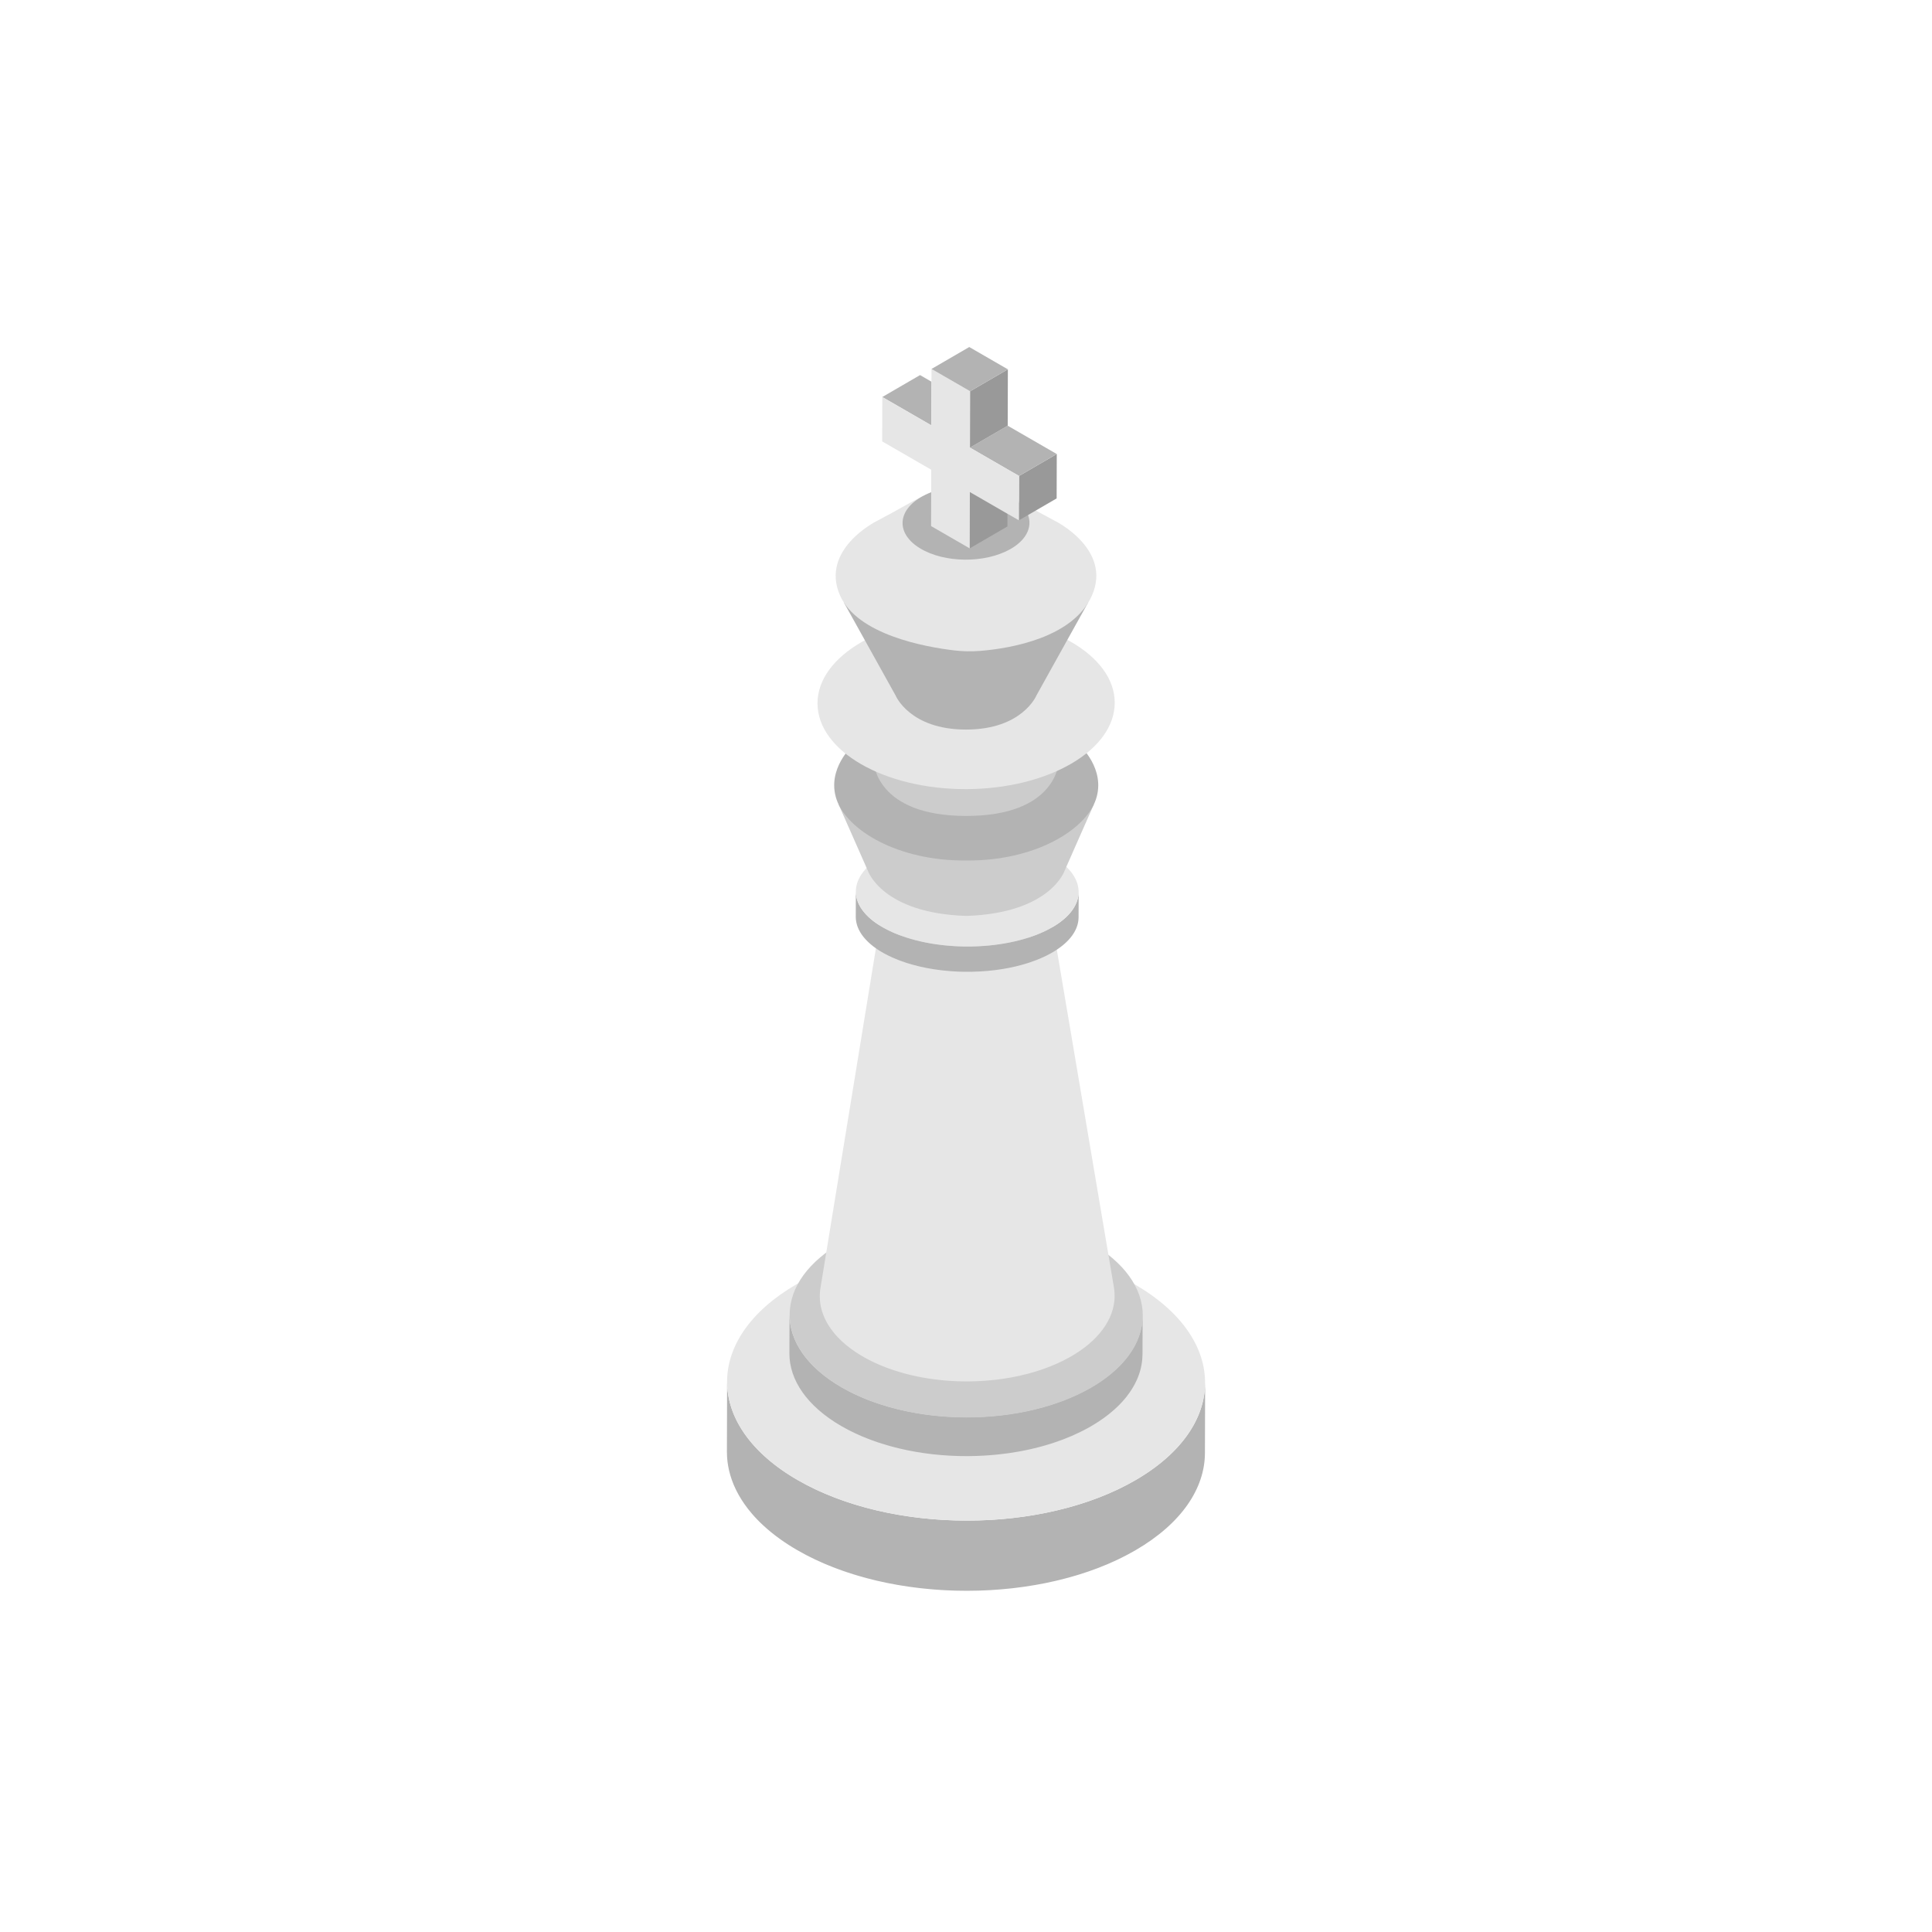 <?xml version="1.0" encoding="UTF-8"?>
<svg width="1122" height="1122" viewBox="0 0 1122 1122" xmlns="http://www.w3.org/2000/svg" xmlns:xlink="http://www.w3.org/1999/xlink"><g class="drawing-elements"><g id="Bg">
	
</g><g id="Shadow">
	<g id="XMLID_64_" style="opacity:0.46;">
	</g>
	
</g><g id="Object">
	<g>
		<g>
			<g>
				<path style="fill:#B3B3B3;" d="M699.841,803.853c-0.006,0.316-0.01,0.632-0.022,0.949c-0.013,0.325-0.035,0.649-0.055,0.973      c-0.019,0.316-0.035,0.632-0.061,0.948c-0.026,0.325-0.062,0.649-0.095,0.974c-0.032,0.315-0.061,0.631-0.1,0.946      c-0.04,0.326-0.089,0.651-0.135,0.976c-0.045,0.313-0.086,0.627-0.138,0.94c-0.053,0.326-0.116,0.65-0.176,0.975      c-0.058,0.313-0.112,0.626-0.176,0.939c-0.066,0.323-0.143,0.646-0.216,0.97c-0.071,0.313-0.138,0.626-0.216,0.939      c-0.08,0.323-0.169,0.645-0.256,0.967c-0.084,0.313-0.164,0.625-0.255,0.937c-0.093,0.321-0.196,0.643-0.296,0.964      c-0.097,0.311-0.19,0.622-0.293,0.933c-0.108,0.324-0.225,0.646-0.34,0.969c-0.108,0.306-0.213,0.613-0.328,0.918      c-0.122,0.325-0.254,0.649-0.383,0.973c-0.121,0.304-0.237,0.607-0.364,0.91c-0.135,0.323-0.281,0.645-0.424,0.968      c-0.133,0.302-0.262,0.604-0.402,0.905c-0.15,0.323-0.31,0.645-0.467,0.967c-0.145,0.299-0.286,0.598-0.438,0.896      c-0.163,0.321-0.337,0.64-0.507,0.96c-0.158,0.298-0.312,0.596-0.477,0.893c-0.176,0.317-0.362,0.633-0.545,0.949      c-0.172,0.298-0.339,0.596-0.518,0.893c-0.191,0.318-0.393,0.634-0.591,0.95c-0.183,0.292-0.361,0.585-0.55,0.876      c-0.206,0.317-0.422,0.632-0.635,0.948c-0.195,0.29-0.386,0.581-0.587,0.869c-0.217,0.312-0.446,0.622-0.671,0.933      c-0.209,0.29-0.414,0.58-0.629,0.868c-0.231,0.31-0.474,0.618-0.713,0.926c-0.222,0.287-0.438,0.574-0.666,0.86      c-0.247,0.31-0.507,0.618-0.761,0.927c-0.232,0.281-0.458,0.562-0.695,0.842c-0.264,0.311-0.541,0.62-0.813,0.929      c-0.241,0.275-0.477,0.55-0.724,0.824c-0.276,0.306-0.565,0.609-0.849,0.914c-0.256,0.274-0.506,0.55-0.768,0.823      c-0.291,0.304-0.595,0.604-0.893,0.906c-0.267,0.27-0.528,0.541-0.8,0.809c-0.307,0.303-0.627,0.602-0.942,0.903      c-0.278,0.265-0.549,0.531-0.833,0.795c-0.324,0.302-0.661,0.6-0.993,0.9c-0.286,0.258-0.566,0.518-0.858,0.775      c-0.345,0.304-0.702,0.603-1.055,0.905c-0.293,0.25-0.579,0.502-0.877,0.751c-0.362,0.302-0.736,0.599-1.105,0.899      c-0.302,0.245-0.598,0.491-0.905,0.734c-0.38,0.301-0.773,0.597-1.162,0.896c-0.31,0.238-0.613,0.478-0.928,0.714      c-0.399,0.3-0.812,0.595-1.22,0.892c-0.317,0.231-0.628,0.464-0.95,0.694c-0.422,0.3-0.857,0.596-1.287,0.894      c-0.321,0.222-0.635,0.446-0.961,0.667c-0.457,0.309-0.927,0.614-1.393,0.92c-0.312,0.205-0.617,0.412-0.933,0.615      c-0.538,0.346-1.09,0.687-1.64,1.029c-0.257,0.159-0.506,0.321-0.766,0.48c-0.815,0.499-1.644,0.992-2.486,1.482      c-1.503,0.873-3.041,1.714-4.595,2.539c-0.366,0.194-0.733,0.388-1.102,0.58c-1.547,0.804-3.112,1.59-4.705,2.347      c-0.162,0.077-0.328,0.149-0.49,0.226c-1.526,0.718-3.073,1.412-4.638,2.086c-0.276,0.119-0.55,0.24-0.827,0.357      c-1.622,0.688-3.265,1.351-4.926,1.993c-0.316,0.122-0.634,0.243-0.952,0.363c-1.663,0.631-3.342,1.243-5.041,1.828      c-0.64,0.221-1.293,0.424-1.938,0.638c-1.251,0.415-2.503,0.829-3.771,1.22c-0.763,0.235-1.537,0.455-2.306,0.681      c-1.194,0.351-2.388,0.701-3.596,1.031c-0.651,0.178-1.306,0.347-1.96,0.519c-1.27,0.333-2.547,0.656-3.831,0.965      c-0.679,0.164-1.358,0.327-2.041,0.484c-1.485,0.342-2.977,0.669-4.478,0.98c-0.398,0.083-0.792,0.172-1.191,0.252      c-1.906,0.384-3.823,0.742-5.751,1.076c-0.445,0.077-0.893,0.146-1.339,0.221c-1.518,0.253-3.042,0.492-4.572,0.715      c-0.559,0.081-1.118,0.163-1.679,0.24c-1.862,0.257-3.729,0.498-5.604,0.71c-0.071,0.008-0.141,0.018-0.212,0.026      c-1.947,0.218-3.903,0.404-5.862,0.573c-0.536,0.046-1.073,0.089-1.61,0.131c-1.594,0.127-3.192,0.238-4.792,0.333      c-0.417,0.025-0.834,0.055-1.252,0.077c-1.96,0.106-3.922,0.187-5.887,0.245c-0.46,0.013-0.92,0.019-1.38,0.03      c-1.556,0.037-3.114,0.058-4.671,0.065c-0.594,0.002-1.188,0.005-1.782,0.003c-1.79-0.006-3.579-0.029-5.368-0.074      c-0.209-0.005-0.419-0.006-0.628-0.012c-2.009-0.056-4.017-0.143-6.022-0.25c-0.582-0.031-1.162-0.071-1.743-0.107      c-1.421-0.086-2.84-0.184-4.256-0.296c-0.779-0.061-1.557-0.127-2.335-0.196c-1.318-0.117-2.633-0.247-3.947-0.386      c-0.746-0.079-1.492-0.155-2.236-0.241c-1.201-0.139-2.396-0.298-3.592-0.455c-0.961-0.127-1.922-0.247-2.879-0.386      c-1.184-0.171-2.36-0.363-3.538-0.552c-0.932-0.15-1.866-0.292-2.793-0.453c-1.811-0.315-3.614-0.651-5.406-1.009      c-0.372-0.075-0.741-0.153-1.112-0.229c-1.763-0.362-3.517-0.743-5.259-1.148c-0.166-0.039-0.333-0.074-0.498-0.113      c-1.73-0.407-3.443-0.845-5.149-1.294c-0.852-0.224-1.698-0.459-2.544-0.694c-1.125-0.312-2.246-0.63-3.359-0.96      c-0.848-0.252-1.691-0.511-2.532-0.774c-1.096-0.342-2.186-0.694-3.27-1.054c-0.832-0.277-1.661-0.557-2.485-0.845      c-1.078-0.376-2.147-0.765-3.211-1.16c-0.806-0.299-1.611-0.597-2.408-0.907c-1.072-0.416-2.13-0.848-3.185-1.283      c-0.764-0.315-1.531-0.625-2.287-0.95c-1.089-0.468-2.159-0.956-3.229-1.445c-0.698-0.319-1.403-0.63-2.093-0.957      c-1.167-0.555-2.311-1.133-3.454-1.713c-0.567-0.288-1.145-0.563-1.706-0.857c-1.691-0.886-3.356-1.796-4.989-2.738      c-0.853-0.492-1.691-0.989-2.517-1.491c-0.306-0.186-0.601-0.375-0.903-0.563c-0.514-0.318-1.031-0.634-1.534-0.956      c-0.37-0.237-0.728-0.477-1.093-0.716c-0.422-0.276-0.85-0.551-1.265-0.83c-0.401-0.27-0.789-0.543-1.183-0.815      c-0.365-0.252-0.736-0.502-1.094-0.756c-0.359-0.254-0.705-0.512-1.058-0.768c-0.381-0.277-0.768-0.551-1.142-0.83      c-0.467-0.348-0.921-0.701-1.378-1.053c-0.246-0.19-0.499-0.378-0.741-0.568c-0.542-0.426-1.071-0.856-1.597-1.286      c-0.146-0.119-0.296-0.237-0.441-0.357c-0.312-0.258-0.612-0.52-0.918-0.78c-0.09-0.076-0.181-0.153-0.27-0.229      c-0.193-0.165-0.391-0.329-0.582-0.494c-0.062-0.054-0.126-0.108-0.188-0.162c-0.3-0.262-0.589-0.528-0.883-0.792      c-0.333-0.299-0.671-0.596-0.997-0.897c-0.452-0.417-0.89-0.838-1.328-1.259c-0.145-0.14-0.296-0.278-0.439-0.418      c-0.57-0.556-1.127-1.115-1.672-1.678c-0.027-0.028-0.053-0.055-0.079-0.083c-0.517-0.535-1.022-1.073-1.517-1.613      c-0.041-0.045-0.082-0.09-0.123-0.135c-0.466-0.512-0.921-1.026-1.366-1.543c-0.064-0.074-0.13-0.149-0.194-0.224      c-0.243-0.284-0.475-0.57-0.713-0.856c-0.256-0.308-0.517-0.615-0.765-0.924c-0.296-0.368-0.58-0.738-0.866-1.108      c-0.178-0.231-0.361-0.46-0.535-0.691c-0.218-0.29-0.426-0.582-0.638-0.873c-0.229-0.314-0.462-0.627-0.684-0.942      c-0.205-0.292-0.399-0.585-0.598-0.878c-0.215-0.316-0.434-0.632-0.642-0.949c-0.297-0.453-0.582-0.909-0.864-1.364      c-0.099-0.159-0.2-0.318-0.297-0.477c-0.182-0.3-0.353-0.601-0.529-0.902c-0.185-0.317-0.374-0.634-0.552-0.952      c-0.169-0.302-0.327-0.604-0.489-0.907c-0.172-0.32-0.348-0.639-0.513-0.96c-0.23-0.449-0.45-0.899-0.667-1.349      c-0.085-0.176-0.172-0.352-0.255-0.528c-0.142-0.304-0.274-0.609-0.41-0.914c-0.144-0.322-0.291-0.643-0.428-0.965      c-0.131-0.31-0.252-0.62-0.377-0.93c-0.13-0.323-0.264-0.647-0.387-0.971c-0.15-0.395-0.289-0.79-0.428-1.185      c-0.084-0.239-0.172-0.478-0.253-0.717c-0.105-0.311-0.199-0.623-0.297-0.934c-0.059-0.187-0.122-0.373-0.178-0.56      c-0.021-0.069-0.045-0.138-0.066-0.208c-0.021-0.07-0.04-0.141-0.06-0.211c-0.091-0.31-0.172-0.622-0.257-0.933      c-0.09-0.328-0.182-0.656-0.265-0.984c-0.078-0.312-0.147-0.625-0.219-0.937c-0.076-0.328-0.154-0.656-0.223-0.985      c-0.104-0.497-0.198-0.993-0.286-1.491c-0.026-0.145-0.052-0.29-0.076-0.435c-0.053-0.315-0.096-0.631-0.142-0.947      c-0.048-0.327-0.099-0.654-0.14-0.982c-0.04-0.316-0.07-0.632-0.103-0.948c-0.034-0.329-0.072-0.657-0.099-0.986      c-0.036-0.427-0.062-0.853-0.086-1.28c-0.012-0.218-0.027-0.437-0.036-0.655c-0.014-0.316-0.018-0.631-0.025-0.947      c-0.007-0.329-0.017-0.658-0.018-0.987c0-0.066-0.004-0.131-0.004-0.197l-0.116,40.758c-0.003,0.898,0.03,1.797,0.079,2.695      c0.003,0.058,0.007,0.116,0.01,0.174c0.009,0.157,0.017,0.315,0.028,0.472c0.054,0.788,0.122,1.575,0.216,2.362      c0.004,0.032,0.006,0.064,0.01,0.096c0.099,0.816,0.226,1.631,0.368,2.446c0.014,0.078,0.029,0.157,0.043,0.235      c0.026,0.146,0.053,0.292,0.081,0.437c0.122,0.648,0.258,1.295,0.407,1.942c0.041,0.178,0.078,0.356,0.121,0.534      c0.194,0.798,0.408,1.594,0.643,2.39c0.014,0.046,0.029,0.092,0.043,0.138c0.04,0.135,0.084,0.269,0.126,0.404      c0.199,0.645,0.411,1.289,0.637,1.932c0.077,0.219,0.153,0.439,0.233,0.658c0.292,0.798,0.599,1.595,0.934,2.389      c0.003,0.007,0.006,0.014,0.009,0.021c0.016,0.037,0.033,0.074,0.049,0.111c0.327,0.77,0.679,1.537,1.045,2.302      c0.105,0.219,0.212,0.437,0.32,0.655c0.351,0.71,0.717,1.417,1.103,2.122c0.043,0.079,0.083,0.159,0.127,0.238      c0.013,0.023,0.024,0.046,0.037,0.069c0.46,0.83,0.95,1.656,1.458,2.479c0.124,0.201,0.251,0.402,0.378,0.603      c0.489,0.772,0.993,1.542,1.524,2.307c0.035,0.05,0.067,0.1,0.101,0.15c0.01,0.013,0.018,0.027,0.028,0.041      c0.617,0.883,1.271,1.76,1.945,2.633c0.139,0.18,0.278,0.361,0.42,0.541c0.673,0.854,1.369,1.704,2.096,2.548      c0.037,0.043,0.076,0.086,0.114,0.129c0.237,0.274,0.48,0.547,0.723,0.82c0.211,0.237,0.418,0.474,0.633,0.71      c0.324,0.355,0.659,0.708,0.994,1.061c0.202,0.214,0.4,0.429,0.606,0.642c0.4,0.414,0.813,0.825,1.226,1.235      c0.15,0.149,0.295,0.3,0.447,0.449c0.563,0.55,1.139,1.098,1.727,1.642c0.008,0.007,0.014,0.014,0.022,0.021      c0.684,0.633,1.387,1.26,2.103,1.884c0.219,0.191,0.446,0.379,0.668,0.569c0.509,0.435,1.024,0.869,1.549,1.3      c0.274,0.225,0.553,0.448,0.832,0.671c0.497,0.399,1.002,0.796,1.514,1.191c0.289,0.223,0.579,0.447,0.873,0.669      c0.548,0.414,1.106,0.824,1.669,1.233c0.194,0.14,0.384,0.282,0.58,0.421c0.075,0.054,0.147,0.108,0.222,0.162      c0.439,0.313,0.889,0.622,1.338,0.932c0.333,0.23,0.661,0.461,0.999,0.69c0.478,0.323,0.969,0.642,1.457,0.962      c0.321,0.21,0.637,0.422,0.962,0.631c0.551,0.353,1.115,0.701,1.678,1.05c0.277,0.171,0.548,0.345,0.828,0.516      c0.849,0.517,1.712,1.029,2.589,1.535c1.632,0.942,3.298,1.853,4.989,2.739c0.561,0.294,1.139,0.57,1.706,0.857      c1.143,0.58,2.287,1.159,3.454,1.713c0.69,0.328,1.396,0.639,2.095,0.958c1.069,0.488,2.139,0.976,3.227,1.444      c0.756,0.325,1.525,0.636,2.29,0.951c1.055,0.435,2.112,0.866,3.183,1.282c0.798,0.31,1.604,0.609,2.41,0.908      c1.063,0.395,2.131,0.783,3.209,1.159c0.825,0.288,1.655,0.569,2.487,0.846c1.083,0.36,2.172,0.711,3.267,1.054      c0.841,0.263,1.685,0.522,2.534,0.774c1.112,0.33,2.233,0.648,3.357,0.96c0.847,0.235,1.693,0.47,2.546,0.695      c0.356,0.094,0.716,0.178,1.073,0.27c1.354,0.348,2.705,0.702,4.074,1.024c0.166,0.039,0.334,0.074,0.5,0.113      c1.741,0.405,3.494,0.785,5.256,1.147c0.371,0.076,0.742,0.155,1.114,0.23c1.589,0.318,3.189,0.611,4.792,0.894      c0.205,0.036,0.408,0.079,0.613,0.114c0.928,0.162,1.863,0.304,2.795,0.454c1.177,0.189,2.352,0.381,3.536,0.552      c0.957,0.138,1.919,0.259,2.88,0.386c0.858,0.113,1.717,0.223,2.578,0.326c0.338,0.041,0.674,0.089,1.013,0.128      c0.744,0.086,1.491,0.163,2.237,0.241c1.313,0.139,2.628,0.269,3.946,0.386c0.778,0.069,1.556,0.135,2.336,0.196      c0.519,0.041,1.039,0.071,1.559,0.108c0.899,0.065,1.797,0.133,2.697,0.187c0.581,0.035,1.162,0.075,1.743,0.107      c1.956,0.104,3.913,0.188,5.873,0.244c0.049,0.002,0.099,0.005,0.148,0.006c0.209,0.006,0.419,0.006,0.628,0.011      c1.789,0.046,3.578,0.069,5.368,0.074c0.594,0.002,1.188-0.001,1.782-0.003c0.633-0.003,1.266-0.018,1.899-0.026      c0.924-0.011,1.848-0.017,2.772-0.038c0.46-0.011,0.92-0.017,1.38-0.03c1.79-0.052,3.577-0.13,5.363-0.223      c0.174-0.009,0.35-0.012,0.524-0.022c0.418-0.023,0.834-0.052,1.251-0.077c1.6-0.095,3.198-0.206,4.793-0.333      c0.537-0.043,1.073-0.085,1.609-0.131c0.39-0.034,0.777-0.078,1.166-0.114c1.568-0.144,3.137-0.285,4.697-0.459      c0.07-0.008,0.14-0.018,0.211-0.026c1.464-0.165,2.919-0.362,4.375-0.555c0.409-0.054,0.822-0.1,1.23-0.156      c0.56-0.077,1.12-0.159,1.678-0.24c1.53-0.223,3.054-0.462,4.573-0.715c0.446-0.075,0.893-0.144,1.338-0.221      c0.187-0.033,0.371-0.071,0.557-0.104c1.739-0.306,3.472-0.625,5.192-0.971c0.401-0.081,0.797-0.17,1.196-0.253      c1.082-0.225,2.154-0.466,3.228-0.707c0.415-0.093,0.833-0.177,1.247-0.273c0.682-0.157,1.361-0.32,2.04-0.484      c1.284-0.31,2.561-0.632,3.832-0.965c0.654-0.172,1.309-0.341,1.96-0.519c0.336-0.092,0.666-0.193,1.001-0.287      c0.869-0.242,1.734-0.491,2.596-0.744c0.769-0.227,1.542-0.446,2.305-0.681c1.268-0.391,2.52-0.805,3.771-1.22      c0.645-0.214,1.298-0.418,1.939-0.638c0.104-0.036,0.204-0.075,0.307-0.111c1.594-0.552,3.172-1.125,4.735-1.717      c0.317-0.12,0.634-0.241,0.949-0.363c1.661-0.642,3.305-1.306,4.928-1.994c0.276-0.117,0.55-0.238,0.825-0.356      c0.589-0.254,1.163-0.526,1.747-0.786c0.967-0.431,1.941-0.853,2.893-1.301c0.162-0.076,0.328-0.149,0.49-0.226      c1.593-0.756,3.158-1.543,4.705-2.347c0.369-0.192,0.736-0.386,1.102-0.58c1.554-0.825,3.092-1.665,4.595-2.538      c26.842-15.599,40.278-36.012,40.336-56.456l0.115-40.758C699.859,803.336,699.846,803.594,699.841,803.853z"/>
				<path style="fill:#E6E6E6;" d="M422.278,803.469c0.007,0.315,0.011,0.631,0.025,0.947c0.009,0.218,0.024,0.437,0.036,0.655      c0.024,0.427,0.05,0.853,0.086,1.28c0.028,0.329,0.065,0.657,0.099,0.986c0.033,0.316,0.064,0.632,0.103,0.948      c0.041,0.327,0.092,0.654,0.14,0.982c0.046,0.316,0.09,0.632,0.142,0.947c0.024,0.145,0.051,0.29,0.076,0.435      c0.088,0.497,0.182,0.994,0.286,1.491c0.069,0.329,0.147,0.657,0.223,0.985c0.072,0.313,0.141,0.625,0.219,0.937      c0.082,0.328,0.175,0.656,0.265,0.984c0.085,0.311,0.166,0.622,0.257,0.933c0.021,0.07,0.04,0.14,0.06,0.211      c0.021,0.069,0.045,0.138,0.066,0.208c0.057,0.187,0.119,0.373,0.178,0.56c0.098,0.311,0.193,0.623,0.297,0.934      c0.081,0.239,0.168,0.478,0.253,0.717c0.14,0.395,0.279,0.791,0.428,1.185c0.123,0.324,0.257,0.648,0.387,0.971      c0.125,0.31,0.246,0.621,0.377,0.93c0.137,0.323,0.284,0.644,0.428,0.965c0.136,0.305,0.268,0.61,0.41,0.914      c0.082,0.176,0.17,0.352,0.255,0.528c0.217,0.451,0.436,0.9,0.667,1.349c0.165,0.321,0.341,0.64,0.513,0.96      c0.162,0.302,0.32,0.605,0.489,0.907c0.178,0.318,0.367,0.635,0.552,0.952c0.176,0.301,0.347,0.602,0.529,0.902      c0.097,0.159,0.198,0.318,0.297,0.477c0.282,0.456,0.567,0.911,0.864,1.364c0.208,0.317,0.427,0.633,0.642,0.949      c0.199,0.293,0.393,0.586,0.598,0.878c0.222,0.315,0.455,0.628,0.684,0.942c0.212,0.291,0.419,0.583,0.638,0.873      c0.174,0.231,0.357,0.461,0.535,0.691c0.286,0.37,0.57,0.74,0.866,1.108c0.249,0.31,0.509,0.616,0.765,0.924      c0.237,0.285,0.469,0.572,0.713,0.856c0.064,0.075,0.13,0.149,0.194,0.224c0.446,0.516,0.9,1.031,1.366,1.543      c0.041,0.045,0.082,0.09,0.123,0.135c0.494,0.54,1,1.078,1.517,1.613c0.027,0.028,0.053,0.055,0.079,0.083      c0.545,0.562,1.102,1.122,1.672,1.678c0.143,0.14,0.294,0.278,0.439,0.418c0.437,0.421,0.876,0.842,1.328,1.259      c0.326,0.301,0.664,0.598,0.997,0.897c0.295,0.264,0.583,0.53,0.883,0.792c0.062,0.055,0.126,0.108,0.188,0.162      c0.19,0.166,0.389,0.329,0.582,0.494c0.09,0.077,0.18,0.153,0.27,0.229c0.306,0.26,0.606,0.522,0.918,0.78      c0.145,0.12,0.295,0.238,0.441,0.357c0.526,0.431,1.055,0.86,1.597,1.286c0.243,0.191,0.495,0.379,0.741,0.568      c0.456,0.352,0.91,0.705,1.378,1.053c0.374,0.279,0.761,0.553,1.142,0.83c0.353,0.256,0.699,0.514,1.058,0.768      c0.359,0.254,0.73,0.504,1.094,0.756c0.394,0.272,0.782,0.546,1.183,0.815c0.415,0.279,0.843,0.553,1.265,0.83      c0.365,0.239,0.723,0.479,1.093,0.716c0.503,0.322,1.02,0.638,1.534,0.956c0.302,0.187,0.597,0.377,0.903,0.563      c0.826,0.502,1.665,0.999,2.517,1.491c1.632,0.942,3.298,1.853,4.989,2.738c0.561,0.294,1.139,0.569,1.706,0.857      c1.143,0.58,2.287,1.159,3.454,1.713c0.69,0.328,1.395,0.638,2.093,0.957c1.07,0.489,2.141,0.977,3.229,1.445      c0.755,0.325,1.523,0.635,2.287,0.95c1.056,0.435,2.114,0.867,3.185,1.283c0.797,0.31,1.602,0.608,2.408,0.907      c1.064,0.395,2.133,0.784,3.211,1.16c0.824,0.288,1.653,0.568,2.485,0.845c1.083,0.361,2.173,0.712,3.27,1.054      c0.841,0.263,1.684,0.522,2.532,0.774c1.113,0.331,2.234,0.648,3.359,0.96c0.846,0.235,1.691,0.47,2.544,0.694      c1.706,0.449,3.419,0.887,5.149,1.294c0.165,0.039,0.333,0.074,0.498,0.113c1.742,0.405,3.496,0.785,5.259,1.148      c0.371,0.076,0.74,0.155,1.112,0.229c1.792,0.359,3.595,0.694,5.406,1.009c0.927,0.161,1.861,0.303,2.793,0.453      c1.177,0.19,2.354,0.381,3.538,0.552c0.957,0.138,1.918,0.259,2.879,0.386c1.196,0.157,2.391,0.316,3.592,0.455      c0.744,0.086,1.49,0.162,2.236,0.241c1.313,0.139,2.628,0.269,3.947,0.386c0.778,0.069,1.556,0.135,2.335,0.196      c1.417,0.112,2.836,0.209,4.256,0.296c0.581,0.035,1.161,0.076,1.743,0.107c2.005,0.107,4.012,0.194,6.022,0.25      c0.209,0.006,0.419,0.006,0.628,0.012c1.789,0.045,3.578,0.068,5.368,0.074c0.594,0.002,1.188-0.001,1.782-0.003      c1.558-0.007,3.115-0.028,4.671-0.065c0.46-0.011,0.92-0.017,1.38-0.03c1.965-0.058,3.928-0.139,5.887-0.245      c0.418-0.022,0.834-0.052,1.252-0.077c1.6-0.095,3.198-0.206,4.792-0.333c0.537-0.042,1.074-0.085,1.61-0.131      c1.959-0.17,3.915-0.355,5.862-0.573c0.071-0.008,0.141-0.018,0.212-0.026c1.875-0.212,3.742-0.453,5.604-0.71      c0.561-0.078,1.119-0.159,1.679-0.24c1.53-0.223,3.054-0.462,4.572-0.715c0.446-0.075,0.894-0.144,1.339-0.221      c1.928-0.334,3.846-0.692,5.751-1.076c0.399-0.08,0.793-0.169,1.191-0.252c1.5-0.311,2.993-0.638,4.478-0.98      c0.683-0.157,1.362-0.32,2.041-0.484c1.284-0.31,2.56-0.632,3.831-0.965c0.654-0.171,1.309-0.341,1.96-0.519      c1.207-0.33,2.402-0.68,3.596-1.031c0.769-0.226,1.543-0.445,2.306-0.681c1.268-0.391,2.52-0.805,3.771-1.22      c0.645-0.214,1.298-0.417,1.938-0.638c1.699-0.585,3.378-1.197,5.041-1.828c0.318-0.121,0.635-0.241,0.952-0.363      c1.661-0.642,3.304-1.305,4.926-1.993c0.277-0.117,0.551-0.239,0.827-0.357c1.565-0.674,3.113-1.369,4.638-2.086      c0.162-0.076,0.328-0.149,0.49-0.226c1.593-0.756,3.158-1.543,4.705-2.347c0.369-0.192,0.736-0.386,1.102-0.58      c1.554-0.825,3.092-1.665,4.595-2.539c0.842-0.489,1.67-0.983,2.486-1.482c0.259-0.159,0.509-0.32,0.766-0.48      c0.55-0.342,1.102-0.683,1.64-1.029c0.316-0.203,0.621-0.41,0.933-0.615c0.466-0.306,0.937-0.611,1.393-0.92      c0.326-0.221,0.64-0.445,0.961-0.667c0.43-0.298,0.865-0.594,1.287-0.894c0.322-0.23,0.633-0.463,0.95-0.694      c0.408-0.297,0.82-0.593,1.22-0.892c0.315-0.236,0.618-0.476,0.928-0.714c0.388-0.298,0.781-0.595,1.162-0.896      c0.307-0.243,0.603-0.49,0.905-0.734c0.37-0.299,0.744-0.597,1.105-0.899c0.298-0.249,0.585-0.5,0.877-0.751      c0.353-0.302,0.71-0.601,1.055-0.905c0.292-0.257,0.572-0.517,0.858-0.775c0.332-0.3,0.669-0.598,0.993-0.9      c0.283-0.264,0.555-0.53,0.833-0.795c0.315-0.301,0.634-0.6,0.942-0.903c0.273-0.268,0.534-0.539,0.8-0.809      c0.299-0.302,0.602-0.603,0.893-0.906c0.262-0.273,0.512-0.549,0.768-0.823c0.284-0.305,0.572-0.607,0.849-0.914      c0.247-0.273,0.483-0.549,0.724-0.824c0.272-0.31,0.548-0.618,0.813-0.929c0.237-0.279,0.464-0.561,0.695-0.842      c0.255-0.309,0.514-0.617,0.761-0.927c0.228-0.285,0.444-0.573,0.666-0.86c0.238-0.308,0.482-0.616,0.713-0.926      c0.215-0.288,0.42-0.579,0.629-0.868c0.224-0.311,0.453-0.621,0.671-0.933c0.201-0.289,0.392-0.579,0.587-0.869      c0.213-0.316,0.429-0.631,0.635-0.948c0.189-0.291,0.367-0.584,0.55-0.876c0.198-0.317,0.4-0.633,0.591-0.95      c0.178-0.297,0.346-0.595,0.518-0.893c0.183-0.316,0.37-0.632,0.545-0.949c0.164-0.297,0.319-0.596,0.477-0.893      c0.17-0.32,0.344-0.639,0.507-0.96c0.151-0.298,0.293-0.597,0.438-0.896c0.157-0.322,0.317-0.644,0.467-0.967      c0.139-0.301,0.268-0.603,0.402-0.905c0.142-0.323,0.288-0.645,0.424-0.968c0.127-0.303,0.243-0.607,0.364-0.91      c0.129-0.324,0.261-0.648,0.383-0.973c0.115-0.306,0.219-0.612,0.328-0.918c0.114-0.323,0.232-0.646,0.34-0.969      c0.103-0.311,0.196-0.622,0.293-0.933c0.1-0.321,0.203-0.642,0.296-0.964c0.09-0.312,0.171-0.625,0.255-0.937      c0.086-0.322,0.176-0.644,0.256-0.967c0.077-0.313,0.145-0.626,0.216-0.939c0.073-0.323,0.149-0.646,0.216-0.97      c0.064-0.313,0.119-0.626,0.176-0.939c0.06-0.325,0.123-0.65,0.176-0.975c0.051-0.313,0.093-0.627,0.138-0.94      c0.047-0.325,0.096-0.65,0.135-0.976c0.039-0.315,0.068-0.63,0.1-0.946c0.033-0.324,0.069-0.649,0.095-0.974      c0.026-0.316,0.042-0.632,0.061-0.948c0.02-0.324,0.042-0.649,0.055-0.973c0.013-0.316,0.016-0.633,0.022-0.949      c0.407-20.966-13.25-42.027-40.958-58.025c-54.378-31.395-142.264-31.395-196.295,0.005      c-26.925,15.647-40.356,36.14-40.328,56.649C422.26,802.811,422.27,803.14,422.278,803.469z"/>
			</g>
			<g>
				<g style="enable-background:new    ;">
					<path style="fill:#B3B3B3;" d="M663.55,764.858c-0.009,0.301-0.048,0.602-0.065,0.904c-0.029,0.517-0.059,1.034-0.111,1.55       c-0.045,0.449-0.107,0.896-0.169,1.344c-0.071,0.514-0.147,1.026-0.242,1.539c-0.034,0.182-0.049,0.365-0.086,0.547       c-0.054,0.271-0.136,0.539-0.197,0.809c-0.112,0.499-0.23,0.997-0.364,1.494c-0.122,0.453-0.257,0.905-0.397,1.357       c-0.154,0.495-0.315,0.989-0.491,1.482c-0.074,0.21-0.13,0.421-0.208,0.629c-0.087,0.233-0.201,0.463-0.293,0.695       c-0.206,0.519-0.424,1.036-0.655,1.553c-0.193,0.433-0.394,0.865-0.604,1.296c-0.251,0.514-0.518,1.026-0.794,1.538       c-0.134,0.248-0.245,0.499-0.385,0.746c-0.094,0.166-0.21,0.329-0.307,0.496c-0.354,0.61-0.734,1.214-1.124,1.818       c-0.237,0.367-0.465,0.734-0.715,1.098c-0.456,0.666-0.947,1.325-1.447,1.984c-0.184,0.242-0.343,0.489-0.533,0.731       c-0.052,0.066-0.11,0.131-0.162,0.197c-0.113,0.143-0.234,0.283-0.349,0.425c-0.534,0.658-1.091,1.311-1.67,1.959       c-0.158,0.177-0.314,0.356-0.475,0.533c-0.686,0.75-1.397,1.493-2.142,2.229c-0.133,0.131-0.273,0.26-0.408,0.391       c-0.38,0.369-0.757,0.739-1.152,1.104c-0.194,0.179-0.411,0.353-0.609,0.531c-0.48,0.433-0.975,0.862-1.477,1.289       c-0.464,0.395-0.933,0.789-1.415,1.179c-0.522,0.422-1.06,0.839-1.604,1.255c-0.502,0.384-1.006,0.766-1.526,1.144       c-0.565,0.41-1.147,0.815-1.733,1.218c-0.539,0.371-1.079,0.742-1.636,1.107c-0.607,0.398-1.233,0.788-1.861,1.179       c-0.379,0.235-0.736,0.478-1.124,0.712c-0.413,0.248-0.83,0.495-1.251,0.74c-1.533,0.891-3.115,1.735-4.719,2.558       c-0.46,0.236-0.927,0.464-1.392,0.695c-1.25,0.618-2.519,1.216-3.807,1.793c-0.432,0.194-0.859,0.394-1.295,0.582       c-1.677,0.727-3.379,1.426-5.113,2.085c-0.307,0.117-0.622,0.223-0.931,0.338c-1.464,0.544-2.946,1.063-4.445,1.56       c-0.258,0.086-0.507,0.185-0.766,0.269c-0.359,0.117-0.729,0.219-1.091,0.332c-0.828,0.261-1.66,0.514-2.498,0.761       c-0.704,0.207-1.411,0.411-2.122,0.608c-0.847,0.235-1.7,0.461-2.555,0.681c-0.715,0.185-1.431,0.368-2.152,0.543       c-0.868,0.21-1.742,0.409-2.618,0.605c-0.722,0.161-1.443,0.323-2.169,0.475c-0.889,0.185-1.784,0.357-2.68,0.528       c-0.51,0.097-1.013,0.208-1.525,0.3c-0.18,0.032-0.364,0.055-0.544,0.087c-1.92,0.339-3.851,0.652-5.797,0.925       c-0.278,0.039-0.557,0.068-0.835,0.106c-1.692,0.229-3.391,0.43-5.098,0.608c-0.269,0.028-0.535,0.069-0.804,0.095       c-0.385,0.039-0.773,0.061-1.158,0.097c-1.096,0.101-2.194,0.192-3.294,0.273c-0.692,0.051-1.384,0.102-2.077,0.144       c-1.148,0.071-2.298,0.125-3.449,0.174c-0.465,0.02-0.927,0.054-1.392,0.07c-0.185,0.007-0.37,0.005-0.555,0.011       c-0.994,0.031-1.988,0.044-2.983,0.058c-0.703,0.01-1.406,0.027-2.109,0.029c-1.062,0.003-2.124-0.016-3.185-0.032       c-0.556-0.008-1.112-0.003-1.668-0.017c-0.081-0.002-0.162-0.008-0.243-0.01c-0.975-0.025-1.948-0.072-2.921-0.114       c-0.688-0.029-1.376-0.048-2.063-0.085c-1.051-0.057-2.098-0.138-3.146-0.214c-0.575-0.042-1.152-0.07-1.726-0.117       c-0.032-0.003-0.064-0.007-0.097-0.01c-1.266-0.105-2.526-0.235-3.785-0.367c-0.383-0.04-0.768-0.07-1.15-0.112       c-1.639-0.183-3.273-0.39-4.898-0.62c-0.013-0.001-0.026-0.003-0.039-0.005c-0.252-0.036-0.5-0.081-0.751-0.118       c-1.394-0.204-2.785-0.419-4.167-0.657c-0.576-0.099-1.146-0.215-1.719-0.321c-1.063-0.195-2.126-0.39-3.18-0.606       c-0.115-0.024-0.233-0.043-0.348-0.066c-0.431-0.089-0.853-0.197-1.283-0.29c-1.158-0.25-2.313-0.505-3.458-0.781       c-0.637-0.153-1.267-0.317-1.9-0.478c-1.043-0.265-2.08-0.537-3.11-0.823c-0.313-0.087-0.633-0.161-0.944-0.25       c-0.273-0.078-0.535-0.171-0.807-0.25c-1.631-0.476-3.246-0.975-4.84-1.504c-0.286-0.095-0.578-0.182-0.863-0.278       c-1.834-0.622-3.637-1.286-5.416-1.98c-0.172-0.067-0.353-0.124-0.525-0.192c-0.553-0.218-1.091-0.454-1.638-0.679       c-0.567-0.233-1.137-0.463-1.698-0.704c-0.806-0.346-1.597-0.708-2.389-1.07c-0.517-0.236-1.039-0.465-1.55-0.708       c-0.864-0.41-1.709-0.838-2.555-1.267c-0.421-0.214-0.852-0.418-1.268-0.637c-1.252-0.656-2.485-1.33-3.693-2.028       c-20.215-11.671-30.311-26.992-30.268-42.288l-0.064,22.59c-0.043,15.296,10.053,30.617,30.268,42.288       c1.208,0.698,2.442,1.372,3.693,2.028c0.419,0.219,0.851,0.425,1.274,0.639c0.843,0.428,1.686,0.855,2.547,1.263       c0.515,0.245,1.041,0.476,1.562,0.713c0.788,0.36,1.576,0.72,2.378,1.064c0.564,0.242,1.137,0.474,1.707,0.708       c0.541,0.223,1.085,0.441,1.631,0.657c0.175,0.069,0.347,0.141,0.522,0.21c1.781,0.694,3.585,1.359,5.421,1.981       c0.282,0.095,0.571,0.181,0.854,0.275c1.597,0.53,3.215,1.03,4.849,1.506c0.268,0.078,0.537,0.154,0.805,0.231       c0.314,0.089,0.627,0.182,0.943,0.269c1.032,0.287,2.072,0.56,3.116,0.825c0.63,0.16,1.258,0.323,1.892,0.476       c1.147,0.276,2.303,0.532,3.463,0.782c0.427,0.093,0.851,0.191,1.28,0.28c0.117,0.024,0.231,0.052,0.348,0.076       c1.054,0.216,2.117,0.41,3.18,0.605c0.574,0.105,1.143,0.221,1.72,0.321c1.384,0.239,2.777,0.454,4.174,0.658       c0.249,0.036,0.495,0.081,0.744,0.116c0.013,0.001,0.025,0.004,0.038,0.006c1.626,0.23,3.259,0.437,4.899,0.62       c0.373,0.042,0.749,0.07,1.122,0.11c1.269,0.133,2.54,0.264,3.815,0.369c0.031,0.003,0.063,0.004,0.094,0.007       c0.556,0.046,1.114,0.076,1.671,0.116c1.067,0.077,2.134,0.159,3.204,0.217c0.674,0.036,1.349,0.055,2.024,0.084       c0.986,0.043,1.972,0.09,2.96,0.116c0.08,0.003,0.16,0.001,0.24,0.003c0.548,0.014,1.097,0.014,1.645,0.023       c1.071,0.017,2.141,0.035,3.212,0.033c0.698-0.002,1.397-0.019,2.095-0.029c0.998-0.014,1.997-0.027,2.994-0.058       c0.185-0.005,0.37-0.016,0.555-0.023c0.463-0.016,0.926-0.038,1.389-0.057c1.153-0.049,2.305-0.103,3.456-0.174       c0.69-0.043,1.378-0.093,2.067-0.143c1.104-0.082,2.206-0.172,3.307-0.275c0.385-0.036,0.768-0.074,1.152-0.113       c0.267-0.026,0.534-0.051,0.8-0.078c1.711-0.178,3.416-0.38,5.112-0.61c0.274-0.037,0.55-0.066,0.823-0.104       c1.947-0.273,3.88-0.586,5.802-0.926c0.181-0.032,0.36-0.069,0.541-0.101c0.507-0.091,1.012-0.187,1.516-0.284       c0.9-0.171,1.799-0.344,2.692-0.53c0.725-0.151,1.444-0.313,2.164-0.474c0.877-0.196,1.753-0.395,2.622-0.605       c0.72-0.174,1.435-0.357,2.149-0.542c0.856-0.221,1.71-0.446,2.558-0.682c0.712-0.198,1.419-0.402,2.124-0.609       c0.836-0.246,1.668-0.499,2.495-0.76c0.366-0.116,0.728-0.235,1.092-0.354c0.255-0.083,0.512-0.164,0.766-0.248       c1.501-0.497,2.985-1.017,4.451-1.561c0.307-0.114,0.619-0.219,0.924-0.336c1.734-0.659,3.436-1.357,5.112-2.084       c0.439-0.19,0.868-0.391,1.302-0.586c1.285-0.576,2.551-1.173,3.798-1.789c0.467-0.231,0.936-0.461,1.398-0.698       c1.603-0.822,3.185-1.667,4.717-2.557c0.431-0.25,0.83-0.512,1.251-0.765c0.378-0.228,0.753-0.457,1.123-0.687       c0.628-0.39,1.255-0.781,1.861-1.179c0.557-0.365,1.097-0.736,1.636-1.107c0.586-0.403,1.168-0.808,1.733-1.219       c0.52-0.378,1.024-0.76,1.526-1.144c0.544-0.415,1.082-0.833,1.604-1.255c0.483-0.39,0.951-0.783,1.415-1.179       c0.502-0.427,0.997-0.857,1.477-1.289c0.208-0.187,0.405-0.377,0.609-0.565c0.385-0.356,0.78-0.709,1.15-1.068       c0.135-0.131,0.277-0.261,0.411-0.393c0.745-0.735,1.456-1.479,2.141-2.228c0.162-0.177,0.318-0.355,0.476-0.533       c0.578-0.649,1.136-1.302,1.671-1.96c0.115-0.141,0.235-0.282,0.348-0.424c0.057-0.072,0.106-0.145,0.162-0.217       c0.186-0.236,0.354-0.476,0.535-0.714c0.499-0.656,0.989-1.315,1.444-1.98c0.25-0.365,0.48-0.734,0.718-1.102       c0.389-0.602,0.768-1.206,1.122-1.814c0.107-0.184,0.204-0.369,0.307-0.552c0.13-0.231,0.26-0.461,0.385-0.692       c0.276-0.511,0.542-1.023,0.793-1.537c0.211-0.431,0.411-0.863,0.605-1.296c0.231-0.517,0.449-1.034,0.655-1.553       c0.102-0.258,0.197-0.516,0.293-0.775c0.068-0.183,0.142-0.366,0.208-0.549c0.176-0.494,0.337-0.988,0.491-1.484       c0.14-0.451,0.275-0.903,0.397-1.355c0.134-0.497,0.251-0.994,0.363-1.492c0.071-0.317,0.136-0.633,0.198-0.949       c0.027-0.137,0.06-0.274,0.086-0.411c0.094-0.511,0.17-1.022,0.241-1.533c0.063-0.449,0.125-0.898,0.17-1.348       c0.051-0.515,0.082-1.03,0.111-1.546c0.028-0.507,0.061-1.015,0.067-1.522c0.001-0.095,0.012-0.19,0.012-0.285l0.064-22.59       C663.563,764.257,663.558,764.558,663.55,764.858z"/>
					<g>
						
							<ellipse transform="matrix(0.003 -1 1 0.003 -204.22 1322.531)" style="fill:#CCCCCC;" cx="561.032" cy="763.665" rx="59.389" ry="102.532"/>
					</g>
				</g>
			</g>
			<g>
				<g style="enable-background:new    ;">
					<path style="fill:#E6E6E6;" d="M638.729,774.177c0.528-0.631,1.032-1.268,1.511-1.909c0.054-0.073,0.112-0.145,0.166-0.218       c0.482-0.654,0.934-1.312,1.366-1.975c0.08-0.123,0.16-0.245,0.238-0.368c0.416-0.653,0.808-1.311,1.175-1.972       c0.063-0.115,0.124-0.229,0.186-0.344c0.371-0.686,0.724-1.375,1.043-2.068c0.015-0.033,0.028-0.066,0.043-0.099       c0.311-0.682,0.592-1.367,0.853-2.055c0.037-0.099,0.078-0.198,0.114-0.297c0.25-0.679,0.471-1.362,0.672-2.046       c0.038-0.131,0.076-0.262,0.112-0.392c0.19-0.684,0.359-1.369,0.5-2.055c0.022-0.106,0.039-0.211,0.06-0.317       c0.137-0.708,0.255-1.417,0.34-2.127c0.002-0.017,0.005-0.034,0.007-0.05c0.084-0.716,0.134-1.433,0.165-2.15       c0.005-0.116,0.012-0.232,0.016-0.349c0.021-0.688,0.017-1.376-0.011-2.064c-0.005-0.131-0.012-0.261-0.019-0.392       c-0.037-0.696-0.096-1.392-0.183-2.087c-0.011-0.087-0.026-0.175-0.038-0.262c-0.043-0.318-0.085-0.637-0.139-0.955       c-12.641-74.758-25.281-149.508-37.922-224.267c-0.051-0.302-0.111-0.603-0.179-0.904c-0.008-0.034-0.019-0.068-0.027-0.103       c-0.062-0.269-0.137-0.536-0.213-0.803c-0.031-0.11-0.054-0.22-0.087-0.329c-0.005-0.016-0.012-0.032-0.017-0.049       c-0.123-0.398-0.259-0.795-0.412-1.19c-0.002-0.006-0.004-0.012-0.006-0.017c-0.017-0.043-0.039-0.086-0.056-0.13       c-0.143-0.362-0.299-0.722-0.467-1.081c-0.018-0.038-0.031-0.076-0.049-0.115c-0.041-0.085-0.092-0.169-0.134-0.254       c-0.156-0.315-0.321-0.63-0.497-0.942c-0.041-0.074-0.074-0.148-0.117-0.221c-0.035-0.061-0.079-0.12-0.115-0.181       c-0.244-0.412-0.502-0.821-0.78-1.228c-0.025-0.036-0.044-0.073-0.07-0.11c-0.005-0.007-0.012-0.015-0.017-0.022       c-0.354-0.509-0.743-1.011-1.151-1.509c-0.047-0.057-0.085-0.117-0.133-0.174c-0.061-0.073-0.129-0.144-0.19-0.216       c-0.16-0.188-0.326-0.375-0.494-0.561c-0.148-0.164-0.296-0.327-0.45-0.489c-0.175-0.185-0.357-0.369-0.541-0.553       c-0.102-0.102-0.196-0.206-0.301-0.308c-0.04-0.039-0.087-0.075-0.127-0.114c-0.505-0.486-1.037-0.964-1.598-1.435       c-0.105-0.088-0.214-0.175-0.321-0.262c-0.592-0.485-1.205-0.964-1.857-1.431c-0.003-0.002-0.005-0.004-0.008-0.006       c-0.001-0.001-0.002-0.002-0.003-0.002c-0.251-0.179-0.516-0.354-0.775-0.531c-0.189-0.129-0.371-0.26-0.565-0.388       c-0.46-0.302-0.933-0.599-1.42-0.892c-0.687-0.413-1.397-0.807-2.116-1.191c-0.215-0.115-0.434-0.225-0.652-0.337       c-0.535-0.275-1.078-0.542-1.629-0.801c-0.227-0.107-0.453-0.215-0.683-0.319c-0.707-0.32-1.424-0.629-2.155-0.923       c-0.053-0.021-0.105-0.045-0.159-0.066c-0.785-0.313-1.586-0.607-2.395-0.89c-0.081-0.028-0.158-0.061-0.24-0.089       c-0.105-0.037-0.217-0.065-0.323-0.1c-1.084-0.368-2.183-0.715-3.304-1.03c-0.015-0.004-0.029-0.009-0.045-0.014       c-0.15-0.042-0.304-0.077-0.455-0.118c-0.597-0.163-1.197-0.32-1.803-0.468c-0.069-0.017-0.136-0.037-0.205-0.053       c-0.438-0.105-0.88-0.202-1.322-0.299c-0.155-0.034-0.308-0.072-0.463-0.104c-0.025-0.005-0.05-0.012-0.076-0.017       c-0.583-0.123-1.169-0.24-1.758-0.35c-0.062-0.012-0.125-0.022-0.187-0.033c-0.141-0.026-0.283-0.049-0.424-0.074       c-0.317-0.057-0.632-0.115-0.951-0.168c-0.222-0.036-0.446-0.069-0.67-0.103c-0.176-0.028-0.352-0.056-0.529-0.082       c-0.123-0.018-0.244-0.039-0.367-0.057c-0.495-0.072-0.993-0.138-1.491-0.201c-0.036-0.004-0.073-0.008-0.109-0.013       c-0.093-0.012-0.186-0.021-0.279-0.032c-0.37-0.044-0.74-0.089-1.111-0.129c-0.221-0.023-0.444-0.042-0.666-0.064       c-0.166-0.016-0.332-0.032-0.498-0.048c-0.123-0.011-0.245-0.025-0.368-0.035c-0.516-0.045-1.033-0.085-1.551-0.12       c-0.032-0.003-0.065-0.004-0.097-0.006c-0.098-0.007-0.195-0.011-0.293-0.017c-0.4-0.025-0.8-0.05-1.201-0.069       c-0.186-0.009-0.372-0.014-0.558-0.021c-0.204-0.008-0.408-0.016-0.613-0.023c-0.168-0.006-0.335-0.014-0.502-0.019       c-0.41-0.012-0.82-0.017-1.23-0.022c-0.118-0.001-0.236-0.005-0.354-0.006c-0.035,0-0.07-0.002-0.106-0.002       c-0.605-0.005-1.21-0.003-1.816,0.005c-0.059,0.001-0.119,0.004-0.178,0.004c-0.188,0.003-0.376,0.01-0.565,0.014       c-0.361,0.008-0.721,0.014-1.081,0.027c-0.151,0.005-0.301,0.015-0.452,0.021c-0.273,0.012-0.546,0.025-0.819,0.039       c-0.228,0.012-0.456,0.019-0.683,0.032c-0.223,0.013-0.445,0.032-0.668,0.047c-0.28,0.019-0.56,0.038-0.84,0.06       c-0.155,0.012-0.312,0.02-0.467,0.033c-0.278,0.023-0.555,0.054-0.833,0.08c-0.308,0.029-0.616,0.057-0.923,0.089       c-0.111,0.012-0.224,0.02-0.335,0.032c-0.303,0.033-0.604,0.075-0.906,0.111c-0.33,0.04-0.661,0.078-0.99,0.122       c-0.087,0.012-0.175,0.02-0.262,0.032c-0.293,0.04-0.583,0.089-0.875,0.133c-0.374,0.056-0.749,0.11-1.122,0.171       c-0.084,0.013-0.168,0.025-0.252,0.038c-0.237,0.04-0.471,0.088-0.708,0.13c-0.47,0.083-0.939,0.167-1.405,0.259       c-0.111,0.022-0.223,0.039-0.333,0.061c-0.191,0.039-0.378,0.085-0.568,0.125c-0.531,0.111-1.058,0.226-1.583,0.349       c-0.156,0.037-0.316,0.067-0.472,0.104c-0.128,0.031-0.252,0.069-0.38,0.1c-0.737,0.181-1.467,0.373-2.192,0.577       c-0.123,0.034-0.249,0.063-0.371,0.098c-0.029,0.008-0.056,0.018-0.084,0.027c-1.11,0.32-2.199,0.672-3.273,1.045       c-0.108,0.038-0.221,0.067-0.328,0.105c-0.112,0.04-0.219,0.084-0.331,0.124c-0.409,0.147-0.813,0.302-1.217,0.457       c-0.298,0.114-0.598,0.227-0.892,0.346c-0.417,0.168-0.826,0.344-1.235,0.521c-0.271,0.117-0.545,0.23-0.813,0.351       c-0.448,0.201-0.886,0.413-1.324,0.625c-0.22,0.107-0.445,0.208-0.663,0.318c-0.65,0.326-1.291,0.663-1.918,1.012       c-8.671,4.835-13.554,11.09-14.603,17.518c-12.216,74.832-24.433,149.651-36.649,224.483c-0.03,0.186-0.059,0.371-0.085,0.557       c-0.019,0.134-0.026,0.268-0.043,0.402c-0.039,0.298-0.067,0.596-0.096,0.894c-0.02,0.207-0.051,0.413-0.067,0.621       c-0.004,0.049-0.012,0.098-0.016,0.147c-0.001,0.007-0.002,0.013-0.002,0.02c-0.014,0.191-0.01,0.382-0.02,0.572       c-0.016,0.308-0.026,0.616-0.032,0.924c-0.004,0.2-0.021,0.4-0.021,0.599c0,0.09,0.009,0.18,0.01,0.27       c0.002,0.198,0.012,0.396,0.019,0.594c0.008,0.269,0.018,0.537,0.034,0.806c0.009,0.145,0.006,0.291,0.016,0.436       c0.014,0.19,0.046,0.379,0.063,0.569c0.022,0.231,0.042,0.462,0.069,0.692c0.023,0.194,0.046,0.389,0.073,0.583       c0.014,0.1,0.019,0.201,0.034,0.302c0.044,0.294,0.112,0.587,0.165,0.882c0.044,0.242,0.078,0.486,0.128,0.728       c0.025,0.121,0.049,0.242,0.076,0.362c0.014,0.062,0.021,0.125,0.035,0.187c0.088,0.389,0.206,0.776,0.31,1.165       c0.007,0.026,0.013,0.051,0.019,0.076c0.062,0.23,0.108,0.461,0.176,0.69c0.02,0.066,0.041,0.132,0.061,0.198       c0.013,0.043,0.021,0.087,0.035,0.131c0.116,0.378,0.263,0.753,0.394,1.129c0.117,0.335,0.217,0.671,0.346,1.005       c0.013,0.033,0.027,0.067,0.04,0.101c0.009,0.023,0.016,0.047,0.025,0.07c0.112,0.286,0.253,0.57,0.375,0.855       c0.2,0.471,0.394,0.944,0.619,1.412c0.002,0.004,0.003,0.007,0.005,0.011c0.022,0.047,0.039,0.094,0.061,0.14       c0,0.001,0.001,0.003,0.001,0.004c0.292,0.601,0.611,1.2,0.943,1.796c0.068,0.122,0.136,0.244,0.206,0.365       c0.052,0.09,0.1,0.181,0.152,0.271c0.02,0.035,0.038,0.07,0.059,0.104c0.012,0.02,0.022,0.04,0.034,0.06       c0.309,0.524,0.637,1.044,0.977,1.563c0.067,0.103,0.14,0.204,0.208,0.307c0.07,0.105,0.142,0.21,0.214,0.315       c0.074,0.109,0.146,0.218,0.221,0.326c0.059,0.085,0.113,0.17,0.173,0.255c0.199,0.281,0.413,0.558,0.621,0.837       c0.109,0.146,0.213,0.292,0.324,0.437c0.154,0.201,0.313,0.401,0.471,0.601c0.117,0.148,0.239,0.295,0.359,0.442       c0.187,0.229,0.365,0.46,0.558,0.688c0.054,0.064,0.115,0.127,0.169,0.191c0.137,0.16,0.284,0.318,0.424,0.478       c0.164,0.187,0.328,0.374,0.496,0.56c0.086,0.094,0.166,0.191,0.253,0.285c0.202,0.219,0.416,0.435,0.625,0.652       c0.188,0.197,0.377,0.393,0.57,0.588c0.148,0.149,0.286,0.301,0.437,0.45c0.127,0.125,0.264,0.248,0.393,0.373       c0.169,0.164,0.344,0.326,0.516,0.489c0.106,0.1,0.209,0.2,0.316,0.299c0.102,0.095,0.198,0.191,0.302,0.286       c0.443,0.404,0.904,0.804,1.37,1.203c0.107,0.092,0.207,0.185,0.315,0.275c0.041,0.035,0.079,0.071,0.121,0.106       c0.115,0.097,0.237,0.192,0.354,0.289c0.121,0.1,0.245,0.2,0.368,0.3c0.547,0.445,1.107,0.887,1.683,1.324       c0.085,0.064,0.167,0.129,0.252,0.193c0.064,0.048,0.124,0.097,0.188,0.145c0.041,0.03,0.086,0.06,0.126,0.09       c0.28,0.208,0.58,0.41,0.867,0.616c0.502,0.361,0.994,0.724,1.516,1.079c0.044,0.03,0.091,0.059,0.135,0.088       c0.072,0.049,0.147,0.097,0.219,0.146c0.211,0.141,0.432,0.278,0.646,0.418c0.4,0.262,0.791,0.526,1.201,0.784       c0.416,0.261,0.837,0.52,1.264,0.777c0.252,0.151,0.505,0.302,0.759,0.451c0.568,0.333,1.142,0.661,1.721,0.982       c0.151,0.084,0.306,0.164,0.458,0.248c0.152,0.083,0.306,0.165,0.459,0.248c0.28,0.151,0.557,0.305,0.84,0.454       c0.562,0.295,1.129,0.585,1.701,0.87c0.104,0.051,0.209,0.101,0.313,0.152c0.112,0.055,0.226,0.109,0.339,0.164       c0.333,0.162,0.664,0.326,1,0.485c0.555,0.262,1.115,0.52,1.678,0.773c0.106,0.048,0.215,0.093,0.322,0.14       c0.138,0.062,0.279,0.121,0.418,0.182c0.38,0.167,0.758,0.335,1.141,0.498c0.582,0.247,1.172,0.484,1.762,0.721       c0.129,0.052,0.255,0.106,0.384,0.157c0.049,0.019,0.096,0.04,0.145,0.059c0.771,0.305,1.548,0.601,2.332,0.889       c0.161,0.059,0.329,0.111,0.491,0.17c0.642,0.232,1.292,0.452,1.942,0.674c0.58,0.198,1.156,0.398,1.742,0.587       c0.66,0.213,1.328,0.413,1.996,0.615c0.454,0.137,0.9,0.286,1.358,0.418c0.165,0.048,0.334,0.091,0.5,0.138       c0.317,0.091,0.637,0.176,0.956,0.264c0.449,0.124,0.895,0.253,1.346,0.372c0.484,0.128,0.974,0.248,1.461,0.37       c0.182,0.045,0.362,0.093,0.544,0.137c0.109,0.027,0.216,0.056,0.325,0.083c0.474,0.115,0.95,0.227,1.427,0.338       c0.477,0.11,0.956,0.217,1.436,0.322c0.129,0.028,0.259,0.055,0.389,0.082c0.08,0.017,0.159,0.034,0.239,0.051       c0.272,0.058,0.543,0.117,0.816,0.174c0.479,0.099,0.959,0.195,1.441,0.289c0.395,0.077,0.791,0.152,1.188,0.226       c0.092,0.017,0.185,0.033,0.278,0.05c0.049,0.009,0.097,0.018,0.146,0.027c0.256,0.047,0.512,0.094,0.769,0.138       c0.398,0.071,0.797,0.139,1.197,0.205c0.4,0.067,0.8,0.132,1.201,0.195c0.209,0.033,0.418,0.064,0.628,0.096       c0.058,0.009,0.117,0.018,0.175,0.027c0.134,0.02,0.268,0.042,0.403,0.062c0.412,0.062,0.825,0.121,1.239,0.179       c0.417,0.058,0.834,0.115,1.253,0.169c0.321,0.042,0.643,0.081,0.964,0.121c0.04,0.005,0.079,0.01,0.119,0.015       c0.058,0.007,0.115,0.015,0.173,0.022c0.419,0.051,0.839,0.1,1.259,0.147c0.42,0.047,0.841,0.093,1.262,0.136       c0.416,0.043,0.833,0.084,1.25,0.123c0.028,0.003,0.056,0.006,0.084,0.008c0.03,0.003,0.059,0.006,0.089,0.008       c0.508,0.047,1.017,0.092,1.527,0.134c0.509,0.042,1.019,0.081,1.53,0.118c0.249,0.018,0.499,0.033,0.748,0.05       c0.094,0.006,0.188,0.013,0.283,0.019c0.167,0.011,0.335,0.023,0.502,0.034c0.565,0.034,1.131,0.066,1.698,0.094       c0.532,0.026,1.064,0.048,1.596,0.069c0.08,0.003,0.159,0.007,0.239,0.01c0.057,0.002,0.113,0.005,0.169,0.007       c0.669,0.025,1.338,0.044,2.008,0.059c0.566,0.013,1.132,0.02,1.697,0.027c0.074,0.001,0.147,0.003,0.22,0.004       c0.047,0,0.094,0.002,0.141,0.002c0.879,0.007,1.758,0.007,2.637-0.001c0.285-0.003,0.57-0.011,0.855-0.015       c0.28-0.004,0.56-0.009,0.841-0.015c0.314-0.006,0.627-0.008,0.941-0.017c0.765-0.02,1.529-0.052,2.293-0.085       c0.183-0.008,0.367-0.012,0.55-0.02c0.052-0.002,0.105-0.003,0.157-0.006c1.086-0.051,2.17-0.114,3.252-0.189       c0.104-0.007,0.207-0.018,0.311-0.025c0.424-0.03,0.845-0.07,1.268-0.104c0.654-0.053,1.309-0.099,1.962-0.16       c0.195-0.018,0.388-0.043,0.582-0.062c0.561-0.055,1.12-0.119,1.679-0.18c0.495-0.054,0.992-0.1,1.485-0.159       c0.231-0.028,0.459-0.064,0.69-0.094c0.708-0.088,1.412-0.187,2.117-0.286c0.437-0.062,0.878-0.112,1.314-0.178       c0.204-0.031,0.405-0.07,0.608-0.102c0.816-0.126,1.627-0.266,2.438-0.407c0.428-0.074,0.86-0.136,1.286-0.215       c0.14-0.026,0.276-0.058,0.415-0.084c1.216-0.227,2.424-0.474,3.625-0.734c0.211-0.045,0.426-0.082,0.636-0.128       c0.026-0.006,0.051-0.013,0.077-0.019c1.625-0.361,3.231-0.759,4.824-1.18c0.173-0.046,0.352-0.082,0.525-0.128       c0.494-0.133,0.98-0.279,1.471-0.418c0.452-0.128,0.905-0.251,1.353-0.384c0.825-0.243,1.641-0.5,2.454-0.759       c0.352-0.112,0.708-0.218,1.057-0.333c0.067-0.022,0.136-0.042,0.203-0.064c0.259-0.086,0.509-0.185,0.768-0.273       c1.067-0.363,2.125-0.737,3.171-1.129c0.467-0.175,0.926-0.358,1.388-0.538c0.894-0.35,1.779-0.709,2.655-1.08       c0.473-0.201,0.945-0.403,1.412-0.61c0.896-0.396,1.777-0.807,2.652-1.226c0.4-0.192,0.805-0.378,1.201-0.575       c1.25-0.622,2.484-1.262,3.686-1.932c0.971-0.541,1.908-1.096,2.826-1.657c0.143-0.087,0.288-0.174,0.429-0.261       c0.867-0.538,1.708-1.085,2.527-1.639c0.156-0.106,0.311-0.212,0.465-0.318c0.815-0.562,1.61-1.13,2.375-1.707       c0.104-0.078,0.205-0.158,0.308-0.237c0.758-0.578,1.495-1.164,2.203-1.757c0.049-0.041,0.101-0.081,0.15-0.123       c0.722-0.608,1.411-1.224,2.08-1.846c0.115-0.107,0.232-0.214,0.346-0.321c0.641-0.605,1.257-1.217,1.849-1.834       c0.11-0.115,0.218-0.23,0.326-0.345c0.595-0.631,1.169-1.267,1.713-1.91C638.624,774.308,638.675,774.243,638.729,774.177z"/>
					<g>
						
							<ellipse transform="matrix(1 -0.003 0.003 1 -1.489 1.593)" style="fill:#CCCCCC;" cx="561.054" cy="526.189" rx="48.16" ry="27.896"/>
					</g>
				</g>
			</g>
			<g>
				<g style="enable-background:new    ;">
					<path style="fill:#B3B3B3;" d="M626.336,519.457c-0.015,0.158-0.044,0.316-0.063,0.475c-0.041,0.323-0.083,0.647-0.144,0.969       c-0.035,0.187-0.082,0.375-0.124,0.562c-0.066,0.293-0.134,0.586-0.216,0.878c-0.056,0.198-0.12,0.396-0.184,0.594       c-0.09,0.281-0.185,0.561-0.29,0.841c-0.076,0.201-0.157,0.402-0.241,0.603c-0.115,0.276-0.238,0.552-0.368,0.827       c-0.095,0.199-0.191,0.399-0.294,0.598c-0.143,0.277-0.297,0.553-0.455,0.828c-0.111,0.193-0.22,0.386-0.339,0.578       c-0.176,0.285-0.366,0.567-0.558,0.85c-0.122,0.18-0.239,0.36-0.368,0.539c-0.224,0.311-0.466,0.619-0.709,0.926       c-0.117,0.148-0.226,0.297-0.348,0.445c-0.375,0.453-0.769,0.902-1.189,1.348c-0.016,0.017-0.034,0.033-0.05,0.05       c-0.405,0.428-0.832,0.853-1.278,1.274c-0.154,0.145-0.32,0.287-0.479,0.431c-0.32,0.291-0.642,0.581-0.982,0.868       c-0.2,0.168-0.411,0.334-0.618,0.501c-0.32,0.259-0.642,0.516-0.977,0.771c-0.23,0.174-0.469,0.347-0.706,0.519       c-0.336,0.244-0.676,0.486-1.027,0.727c-0.253,0.173-0.512,0.345-0.773,0.516c-0.359,0.235-0.725,0.468-1.099,0.699       c-0.272,0.168-0.546,0.336-0.826,0.503c-0.429,0.255-0.868,0.506-1.315,0.755c-0.208,0.116-0.411,0.233-0.623,0.348       c-0.675,0.366-1.365,0.727-2.081,1.081c-0.639,0.315-1.296,0.618-1.955,0.917c-0.317,0.144-0.635,0.286-0.956,0.426       c-0.466,0.203-0.937,0.402-1.411,0.598c-0.324,0.133-0.648,0.267-0.977,0.397c-0.312,0.124-0.63,0.241-0.946,0.361       c-1.085,0.413-2.187,0.811-3.312,1.185c-0.137,0.045-0.269,0.095-0.406,0.14c-1.142,0.374-2.308,0.725-3.486,1.059       c-0.313,0.089-0.63,0.174-0.945,0.26c-0.892,0.243-1.793,0.476-2.703,0.697c-0.302,0.073-0.602,0.15-0.906,0.22       c-1.151,0.269-2.312,0.523-3.487,0.756c-0.176,0.035-0.355,0.065-0.531,0.099c-1.008,0.195-2.024,0.377-3.048,0.545       c-0.361,0.059-0.723,0.116-1.085,0.172c-0.949,0.147-1.903,0.284-2.862,0.409c-0.294,0.038-0.587,0.081-0.882,0.117       c-1.257,0.155-2.522,0.291-3.793,0.409c-0.267,0.025-0.535,0.044-0.802,0.066c-1.123,0.097-2.249,0.178-3.379,0.245       c-0.317,0.019-0.634,0.04-0.952,0.056c-1.423,0.074-2.849,0.126-4.278,0.154c-0.577,0.011-1.154,0.017-1.73,0.02       c-0.355,0.002-0.71,0.008-1.065,0.008c-0.776-0.001-1.552-0.012-2.328-0.027c-0.204-0.004-0.409-0.004-0.613-0.009       c-0.322-0.007-0.643-0.024-0.965-0.034c-0.742-0.023-1.484-0.046-2.225-0.082c-0.409-0.019-0.816-0.048-1.225-0.072       c-0.65-0.037-1.3-0.074-1.948-0.121c-0.215-0.016-0.429-0.037-0.644-0.054c-1.34-0.104-2.674-0.231-4.001-0.377       c-0.256-0.028-0.512-0.053-0.767-0.083c-1.42-0.165-2.831-0.355-4.23-0.568c-0.334-0.05-0.667-0.105-0.999-0.158       c-0.931-0.15-1.857-0.311-2.777-0.482c-0.317-0.059-0.636-0.115-0.952-0.176c-1.189-0.231-2.368-0.478-3.533-0.746       c-0.196-0.045-0.388-0.096-0.584-0.142c-0.98-0.231-1.95-0.476-2.911-0.732c-0.342-0.091-0.682-0.185-1.022-0.28       c-0.902-0.252-1.794-0.515-2.676-0.79c-0.238-0.074-0.48-0.144-0.717-0.22c-1.258-0.403-2.49-0.834-3.701-1.284       c-0.267-0.099-0.532-0.201-0.797-0.303c-1.223-0.469-2.428-0.955-3.596-1.474c-0.805-0.358-1.597-0.726-2.374-1.107       c-0.831-0.407-1.633-0.824-2.41-1.248c-0.688-0.375-1.355-0.756-2-1.142c-0.158-0.095-0.306-0.193-0.462-0.289       c-0.491-0.301-0.975-0.605-1.441-0.913c-0.173-0.115-0.341-0.231-0.511-0.347c-0.423-0.288-0.836-0.578-1.237-0.871       c-0.168-0.123-0.337-0.245-0.501-0.369c-0.522-0.393-1.032-0.789-1.515-1.19c-0.02-0.017-0.038-0.033-0.058-0.05       c-0.471-0.393-0.918-0.79-1.352-1.191c-0.116-0.107-0.231-0.215-0.344-0.323c-0.391-0.371-0.768-0.744-1.127-1.12       c-0.047-0.049-0.098-0.098-0.144-0.147c-0.394-0.418-0.763-0.84-1.118-1.265c-0.088-0.106-0.174-0.212-0.26-0.318       c-0.31-0.383-0.607-0.768-0.887-1.155c-0.039-0.054-0.081-0.107-0.119-0.16c-0.305-0.431-0.586-0.864-0.852-1.299       c-0.068-0.111-0.133-0.223-0.199-0.334c-0.223-0.379-0.432-0.76-0.626-1.142c-0.036-0.072-0.077-0.143-0.112-0.215       c-0.218-0.444-0.414-0.89-0.593-1.337c-0.045-0.113-0.086-0.227-0.129-0.341c-0.131-0.348-0.25-0.696-0.357-1.045       c-0.042-0.136-0.085-0.272-0.124-0.408c-0.126-0.449-0.239-0.898-0.326-1.349c-0.002-0.009-0.004-0.018-0.006-0.027       c-0.09-0.469-0.154-0.939-0.202-1.41c-0.015-0.147-0.021-0.295-0.032-0.442c-0.03-0.405-0.057-0.81-0.055-1.215l-0.049,14.687       c-0.001,0.188,0.002,0.376,0.008,0.563c0.007,0.218,0.031,0.436,0.047,0.653c0.011,0.147,0.017,0.294,0.032,0.441       c0.048,0.469,0.111,0.937,0.201,1.405c0,0.002,0.001,0.003,0.001,0.005c0.002,0.01,0.005,0.021,0.007,0.031       c0.087,0.449,0.199,0.897,0.325,1.345c0.038,0.136,0.082,0.271,0.123,0.407c0.051,0.166,0.095,0.333,0.151,0.499       c0.063,0.183,0.138,0.366,0.207,0.549c0.043,0.113,0.082,0.226,0.128,0.339c0.168,0.419,0.347,0.837,0.55,1.254       c0.014,0.028,0.03,0.056,0.044,0.085c0.035,0.071,0.075,0.142,0.111,0.213c0.194,0.382,0.403,0.763,0.626,1.142       c0.066,0.112,0.131,0.225,0.2,0.336c0.052,0.084,0.098,0.17,0.151,0.254c0.22,0.35,0.455,0.698,0.701,1.044       c0.038,0.054,0.08,0.107,0.119,0.16c0.183,0.255,0.368,0.509,0.565,0.762c0.103,0.132,0.215,0.262,0.322,0.393       c0.086,0.106,0.172,0.212,0.26,0.318c0.342,0.409,0.695,0.815,1.072,1.218c0.015,0.016,0.031,0.032,0.046,0.047       c0.046,0.048,0.096,0.096,0.142,0.145c0.36,0.377,0.737,0.75,1.129,1.121c0.114,0.108,0.228,0.216,0.345,0.323       c0.1,0.093,0.195,0.187,0.297,0.279c0.34,0.306,0.693,0.61,1.055,0.911c0.02,0.017,0.038,0.034,0.058,0.05       c0.392,0.326,0.796,0.648,1.213,0.969c0.098,0.075,0.204,0.148,0.303,0.223c0.163,0.123,0.331,0.245,0.499,0.366       c0.402,0.294,0.815,0.585,1.239,0.873c0.169,0.115,0.336,0.231,0.509,0.345c0.09,0.059,0.174,0.12,0.265,0.18       c0.383,0.249,0.786,0.494,1.186,0.739c0.152,0.094,0.297,0.189,0.452,0.282c0.619,0.371,1.255,0.738,1.913,1.098       c0.029,0.015,0.06,0.03,0.089,0.046c0.777,0.424,1.579,0.841,2.41,1.249c0.767,0.376,1.548,0.741,2.343,1.094       c0.01,0.004,0.021,0.008,0.031,0.013c1.168,0.519,2.373,1.005,3.596,1.474c0.264,0.102,0.528,0.203,0.795,0.302       c1.212,0.451,2.445,0.882,3.704,1.285c0.055,0.018,0.106,0.038,0.161,0.056c0.18,0.057,0.368,0.105,0.549,0.162       c0.885,0.276,1.779,0.54,2.684,0.792c0.338,0.094,0.676,0.187,1.016,0.278c0.964,0.257,1.936,0.502,2.92,0.734       c0.193,0.046,0.382,0.095,0.576,0.14c1.166,0.268,2.347,0.515,3.537,0.747c0.314,0.061,0.632,0.117,0.947,0.176       c0.921,0.172,1.847,0.332,2.78,0.482c0.208,0.033,0.411,0.075,0.619,0.107c0.125,0.019,0.254,0.032,0.38,0.051       c1.4,0.213,2.81,0.403,4.231,0.569c0.255,0.029,0.511,0.054,0.767,0.082c1.327,0.146,2.661,0.272,4.001,0.377       c0.142,0.011,0.281,0.029,0.423,0.04c0.074,0.005,0.148,0.008,0.222,0.014c0.647,0.047,1.297,0.083,1.947,0.12       c0.409,0.023,0.817,0.052,1.226,0.072c0.749,0.036,1.499,0.06,2.249,0.083c0.291,0.009,0.582,0.025,0.873,0.032       c0.022,0,0.043,0,0.065,0.001c0.21,0.005,0.42,0.005,0.63,0.009c0.772,0.015,1.544,0.026,2.317,0.027       c0.351,0,0.701-0.005,1.051-0.007c0.484-0.003,0.968-0.002,1.452-0.01c0.097-0.002,0.194-0.009,0.292-0.01       c1.428-0.028,2.854-0.08,4.276-0.154c0.117-0.006,0.235-0.006,0.352-0.012c0.201-0.011,0.399-0.032,0.599-0.044       c1.13-0.067,2.256-0.149,3.379-0.245c0.187-0.016,0.376-0.024,0.563-0.041c0.081-0.007,0.16-0.018,0.24-0.026       c1.27-0.117,2.534-0.254,3.79-0.409c0.085-0.01,0.171-0.017,0.256-0.028c0.213-0.026,0.421-0.062,0.633-0.091       c0.957-0.125,1.909-0.261,2.856-0.408c0.201-0.031,0.406-0.055,0.606-0.087c0.161-0.026,0.319-0.059,0.48-0.086       c1.021-0.169,2.034-0.349,3.039-0.544c0.146-0.029,0.296-0.051,0.443-0.079c0.034-0.007,0.066-0.015,0.099-0.022       c1.174-0.233,2.334-0.487,3.483-0.755c0.104-0.024,0.211-0.044,0.315-0.069c0.202-0.047,0.396-0.105,0.597-0.154       c0.909-0.221,1.808-0.453,2.699-0.696c0.196-0.054,0.4-0.098,0.595-0.153c0.119-0.033,0.232-0.073,0.351-0.106       c1.178-0.334,2.342-0.685,3.484-1.059c0.035-0.012,0.073-0.021,0.108-0.033c0.103-0.034,0.2-0.074,0.304-0.109       c1.122-0.374,2.223-0.77,3.306-1.183c0.157-0.06,0.323-0.111,0.479-0.172c0.159-0.062,0.313-0.129,0.471-0.191       c0.327-0.13,0.649-0.263,0.972-0.396c0.476-0.196,0.948-0.395,1.415-0.599c0.32-0.14,0.638-0.281,0.954-0.424       c0.193-0.088,0.392-0.17,0.583-0.26c0.463-0.216,0.92-0.435,1.373-0.658c0.716-0.354,1.406-0.715,2.082-1.081       c0.211-0.114,0.414-0.231,0.622-0.346c0.292-0.163,0.592-0.323,0.876-0.488c0.152-0.088,0.292-0.18,0.442-0.269       c0.279-0.166,0.552-0.333,0.823-0.501c0.374-0.232,0.741-0.465,1.101-0.701c0.261-0.171,0.519-0.343,0.773-0.516       c0.352-0.241,0.692-0.483,1.029-0.728c0.237-0.172,0.475-0.344,0.704-0.517c0.337-0.255,0.659-0.514,0.98-0.773       c0.206-0.167,0.417-0.332,0.617-0.5c0.339-0.286,0.66-0.576,0.98-0.866c0.159-0.145,0.327-0.288,0.482-0.434       c0.443-0.418,0.867-0.839,1.27-1.265c0.019-0.019,0.04-0.039,0.059-0.058c0.419-0.445,0.813-0.895,1.188-1.347       c0.123-0.149,0.233-0.299,0.352-0.449c0.242-0.306,0.483-0.611,0.705-0.92c0.13-0.18,0.248-0.362,0.371-0.543       c0.191-0.281,0.381-0.563,0.556-0.847c0.119-0.193,0.228-0.386,0.339-0.579c0.158-0.275,0.312-0.551,0.455-0.828       c0.103-0.199,0.199-0.398,0.294-0.598c0.13-0.275,0.253-0.55,0.368-0.826c0.084-0.201,0.165-0.402,0.241-0.603       c0.105-0.28,0.2-0.56,0.29-0.841c0.063-0.198,0.128-0.396,0.184-0.594c0.082-0.292,0.15-0.584,0.216-0.878       c0.042-0.187,0.089-0.374,0.124-0.562c0.061-0.322,0.103-0.646,0.144-0.969c0.02-0.158,0.048-0.316,0.063-0.475       c0.046-0.481,0.073-0.963,0.074-1.445l0.049-14.687C626.409,518.494,626.382,518.976,626.336,519.457z"/>
					<g>
						<path style="fill:#E6E6E6;" d="M607.311,495.35c25.348,12.43,25.482,32.58,0.299,45.01        c-25.177,12.427-66.137,12.427-91.485-0.003c-25.348-12.43-25.482-32.58-0.305-45.006        C541.004,482.921,581.963,482.921,607.311,495.35z"/>
					</g>
				</g>
			</g>
			<path style="fill:#CCCCCC;" d="M486.98,467.103l17.017,38.56c0,0,8.178,24.678,57.135,26.249     c48.957-1.571,57.135-26.249,57.135-26.249l17.017-38.56H486.98z"/>
			<path style="fill:#B3B3B3;" d="M626.765,432.636h-65.633h-65.633c0,0-15.699,13.821-9.661,31.667     c6.028,17.816,35.564,35.762,75.193,35.423v0c0.034,0,0.067,0,0.102,0s0.067,0.001,0.102,0v0     c39.629,0.339,69.165-17.608,75.193-35.423C642.464,446.457,626.765,432.636,626.765,432.636z"/>
			<path style="fill:#CCCCCC;" d="M507.482,435.866v7.092c0,0,1.293,30.896,53.65,30.896c52.357,0,53.65-30.896,53.65-30.896v-7.092     H507.482z"/>
			
				<ellipse transform="matrix(1 -0.003 0.003 1 -1.157 1.594)" style="fill:#E6E6E6;" cx="561" cy="408.379" rx="86.309" ry="49.993"/>
			<path style="fill:#B3B3B3;" d="M490.192,350.094l29.927,53.818c0,0,8.153,19.78,40.885,19.78c32.733,0,40.885-19.78,40.885-19.78     l29.927-53.818H490.192z"/>
			<path style="fill:#E6E6E6;" d="M613.313,302.856l-10.582-5.707c-5.503-2.979-11.335-6.615-17.355-9.516     c-0.063-0.047-0.141-0.078-0.219-0.11c-0.972-0.455-1.944-0.909-2.916-1.332c-0.157-0.063-0.314-0.126-0.47-0.188     c-4.641-1.834-9.861-2.979-15.223-3.433h-10.911c-4.468,0.392-8.842,1.254-12.871,2.602c-2.32,0.847-4.625,1.866-6.898,2.979     c-0.125,0.063-0.235,0.125-0.36,0.188c-5.675,2.759-11.147,6.066-16.226,8.81l-10.598,5.707c0,0-32.468,16.351-20.867,42.893     c10.049,22.952,49.76,29.991,66.158,31.951c5.032,0.611,10.096,0.721,15.16,0.313c18.06-1.427,54.353-7.807,65.045-32.264     C645.796,319.207,613.313,302.856,613.313,302.856z"/>
			<g>
				<path style="fill:#B3B3B3;" d="M586.505,319.035c-14.674,8.184-38.002,7.949-52.08-0.533      c-14.094-8.482-13.608-21.98,1.082-30.163c0.125-0.063,0.235-0.126,0.36-0.188c2.132-1.176,4.452-2.163,6.898-2.979      c4.029-1.348,8.403-2.21,12.871-2.602h0.078c3.59-0.314,7.243-0.314,10.833,0c5.362,0.455,10.582,1.599,15.223,3.433      c0.157,0.063,0.313,0.125,0.47,0.188c1.003,0.407,1.975,0.847,2.916,1.332c0.078,0.032,0.157,0.063,0.219,0.11      c0.768,0.392,1.505,0.799,2.211,1.223C601.68,297.338,601.194,310.852,586.505,319.035z"/>
			</g>
			<g>
				<polygon style="fill:#999999;" points="563.141,318.466 585.055,305.731 585.076,298.342 563.234,285.732     "/>
				<polygon style="fill:#B3B3B3;" points="540.952,221.668 534.307,217.831 512.393,230.567 540.88,247.014     "/>
				<polygon style="fill:#999999;" points="591.801,276.414 591.728,302.183 613.642,289.447 613.715,263.678     " class=""/>
				<polygon style="fill:#B3B3B3;" points="591.801,276.414 613.715,263.678 585.221,247.227 563.307,259.962     "/>
				<polygon style="fill:#E6E6E6;" points="563.307,259.962 563.399,227.219 540.973,214.272 540.952,221.668 540.88,247.014       512.393,230.567 512.32,256.336 540.807,272.784 540.714,305.518 563.141,318.466 563.234,285.732 585.076,298.342       591.728,302.183 591.801,276.414     " class=""/>
				<polygon style="fill:#999999;" points="563.307,259.962 585.221,247.227 585.314,214.484 563.399,227.219     "/>
				<polygon style="fill:#B3B3B3;" points="585.314,214.484 562.888,201.536 540.973,214.272 563.399,227.219     "/>
			</g>
		</g>
		
	</g>
</g></g></svg>
